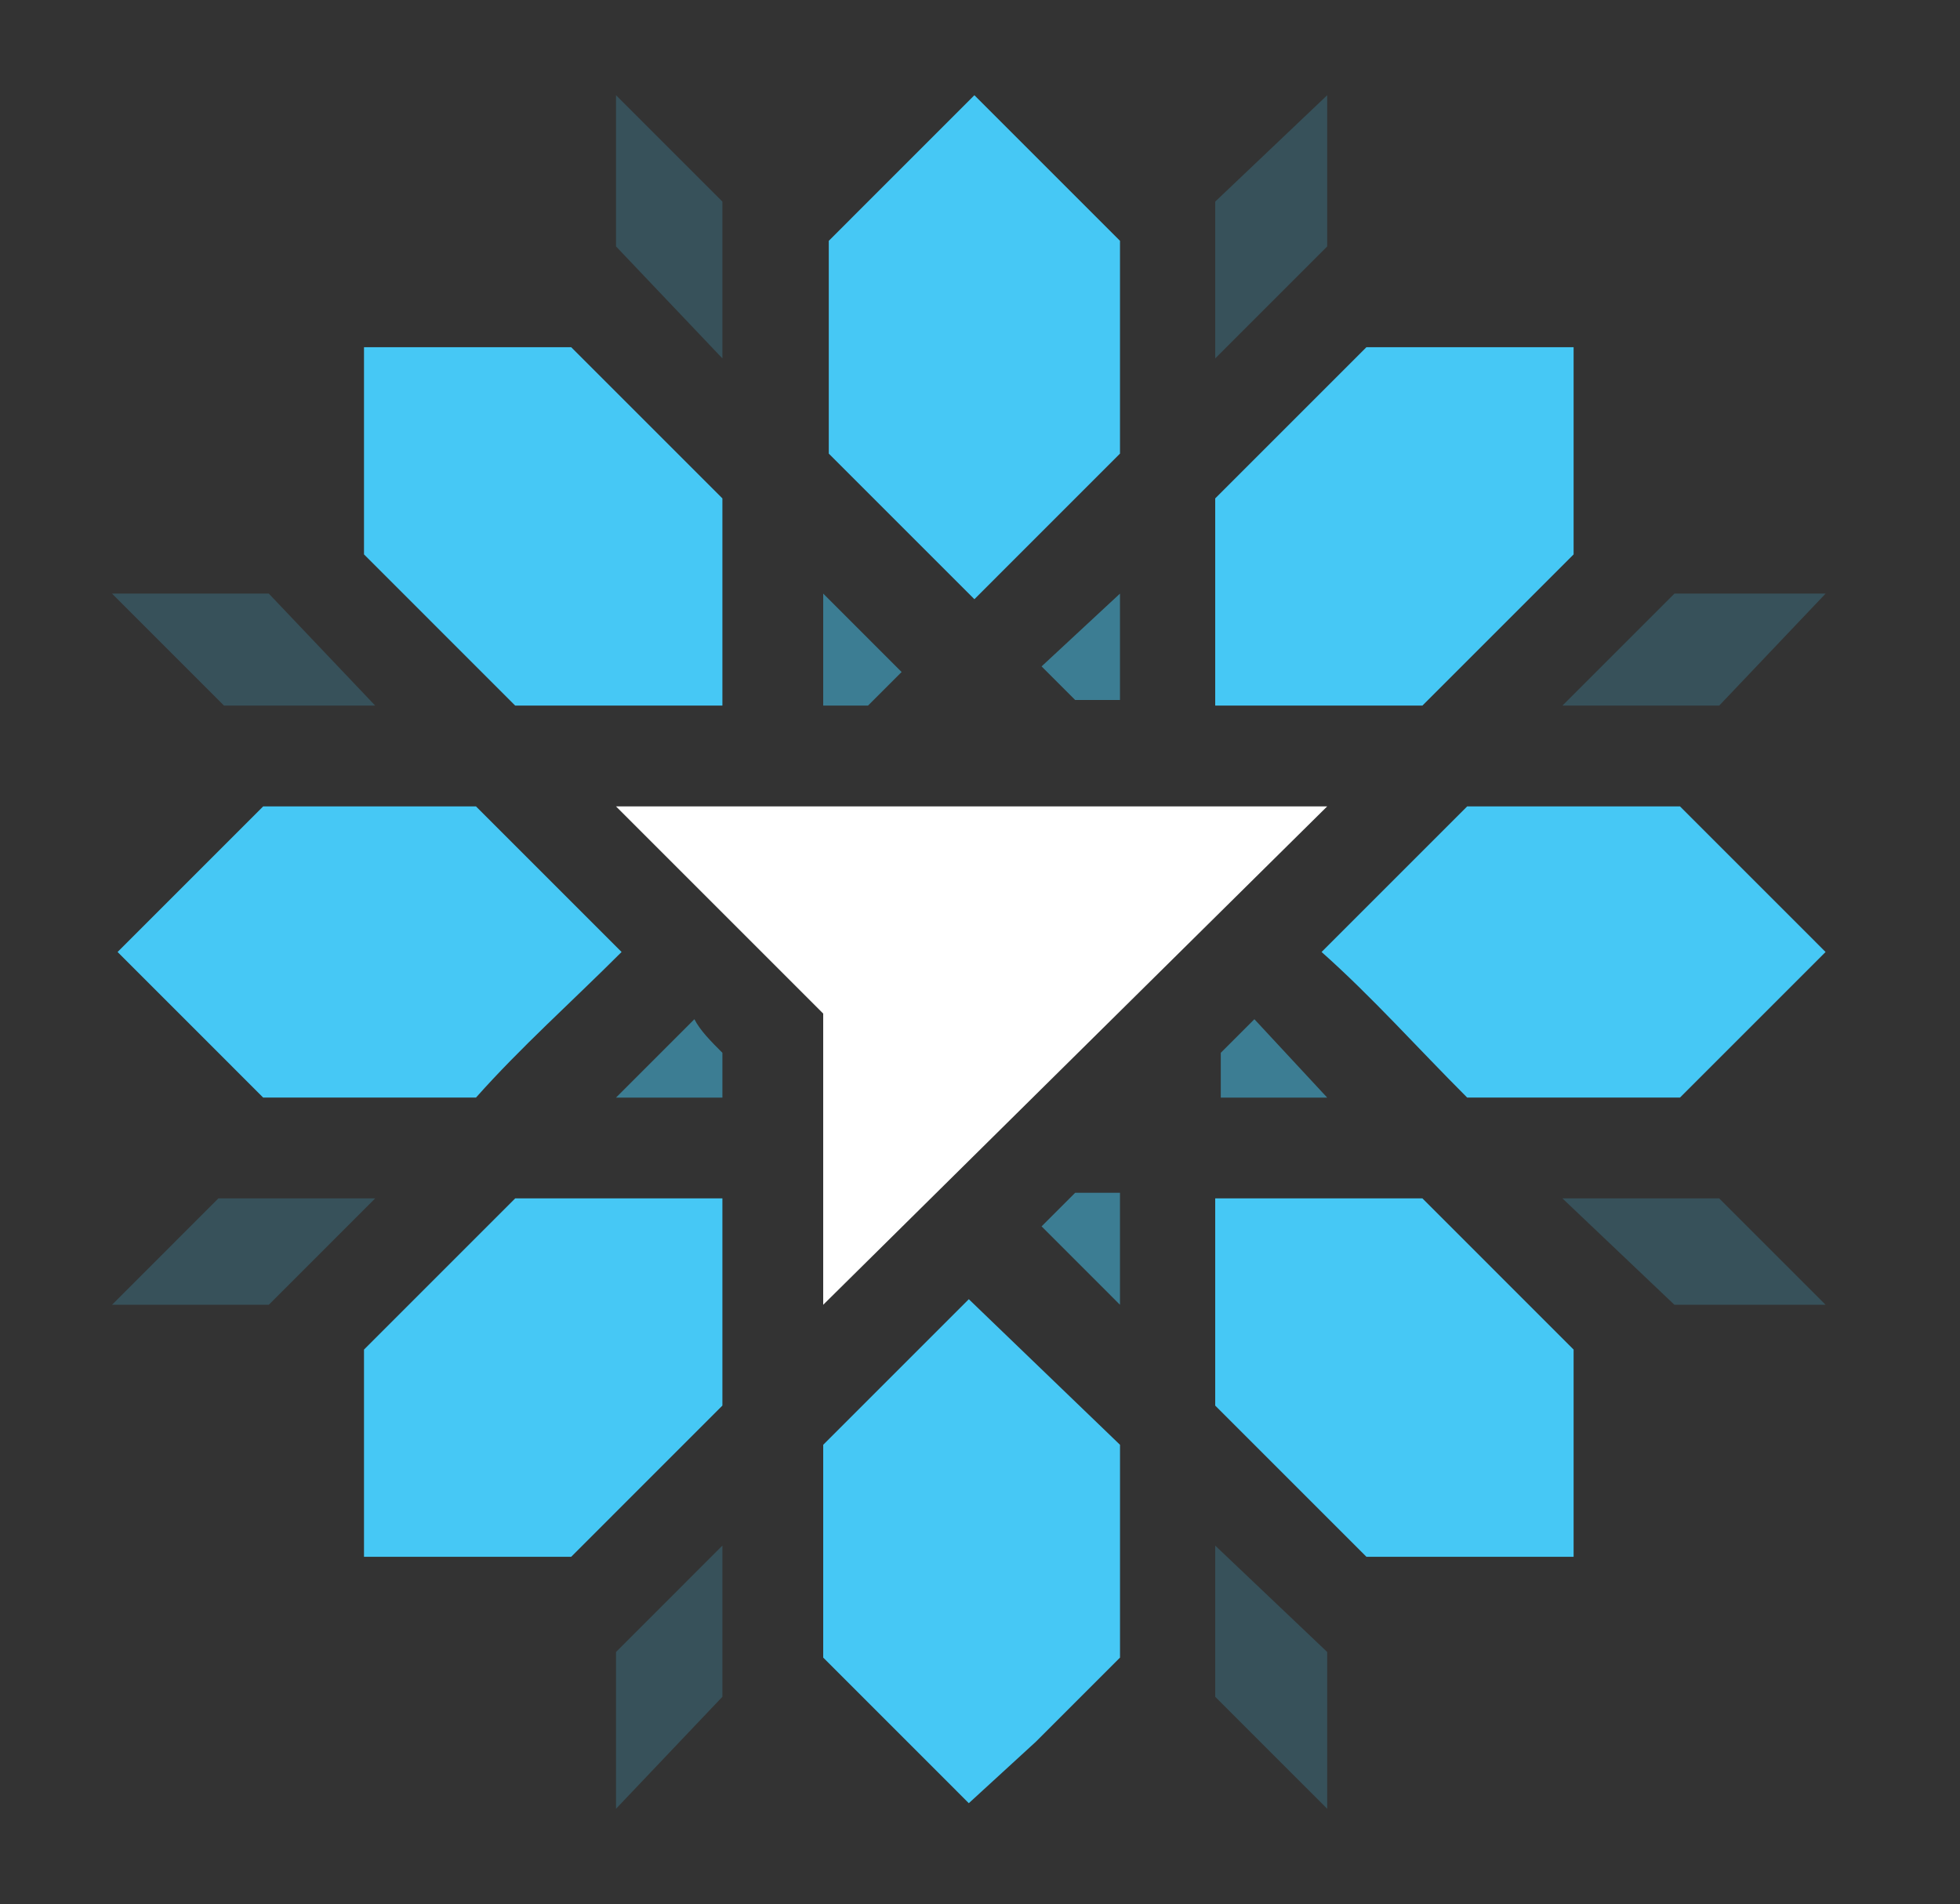 <svg width="880" height="855" viewBox="0 0 880 855" fill="none" xmlns="http://www.w3.org/2000/svg">
<rect x="0" y="0" width="880" height="855" fill="#333333" stroke="none"/>
<path d="M706.519 155.916V248.96L638.634 316.857H545.605V223.813L613.491 155.916H706.519Z" fill="#46C8F5"/>
<path d="M324.343 538.145V631.189L256.457 699.086H198.629H163.429V606.042L231.314 538.145H324.343Z" fill="#46C8F5"/>
<path d="M369.6 585.924L595.886 362.115H276.571L369.6 455.159V585.924Z" fill="white"/>
<path opacity="0.5" d="M324.343 472.77V492.888H276.571L311.771 457.682C314.286 462.711 319.314 467.74 324.343 472.77Z" fill="#46C8F5"/>
<path opacity="0.5" d="M502.847 538.142V585.921L467.647 550.715C472.676 545.686 477.705 540.656 482.733 535.627H502.847V538.142Z" fill="#46C8F5"/>
<path opacity="0.5" d="M595.881 492.888H548.109V472.77C553.138 467.74 558.167 462.711 563.195 457.682L595.881 492.888Z" fill="#46C8F5"/>
<path opacity="0.5" d="M502.847 266.561V314.34H482.733C477.705 309.311 472.676 304.281 467.647 299.252L502.847 266.561Z" fill="#46C8F5"/>
<path opacity="0.5" d="M404.805 301.766C399.776 306.796 394.748 311.825 389.719 316.855C382.176 316.855 377.148 316.855 369.605 316.855V266.561L404.805 301.766Z" fill="#46C8F5"/>
<path d="M502.852 108.138V203.697C480.224 226.329 457.595 248.962 437.481 269.079C414.852 246.447 392.224 223.815 372.109 203.697V108.138L414.852 65.388L437.481 42.756L460.109 65.388L502.852 108.138Z" fill="#46C8F5"/>
<path d="M819.648 427.498L776.905 470.248L754.276 492.88H658.733C636.105 470.248 615.99 447.615 593.362 427.498C615.99 404.865 638.619 382.233 658.733 362.115H754.276L819.648 427.498Z" fill="#46C8F5"/>
<path d="M706.519 606.042V699.086H613.491L545.605 631.189V538.145H638.634L706.519 606.042Z" fill="#46C8F5"/>
<path d="M502.862 648.798V744.357L465.148 782.078L434.976 809.74L407.319 782.078L369.605 744.357V648.798C392.234 626.166 414.862 603.534 434.976 583.416L502.862 648.798Z" fill="#46C8F5"/>
<path d="M279.076 427.498C256.447 450.13 233.819 470.248 213.704 492.88H118.161L75.419 450.13L52.79 427.498L95.533 384.748L118.161 362.115H213.704C233.819 382.233 256.447 404.865 279.076 427.498Z" fill="#46C8F5"/>
<path d="M324.343 223.813V316.857C294.172 316.857 261.486 316.857 231.314 316.857L163.429 248.96V155.916H256.457L324.343 223.813Z" fill="#46C8F5"/>
<path opacity="0.2" d="M324.343 160.947L276.571 110.653V42.756L324.343 90.535V160.947Z" fill="#46C8F5"/>
<path opacity="0.2" d="M545.605 160.947V90.535L595.891 42.756V110.653L545.605 160.947Z" fill="#46C8F5"/>
<path opacity="0.2" d="M701.495 316.855L751.781 266.561H819.667L771.895 316.855H701.495Z" fill="#46C8F5"/>
<path opacity="0.2" d="M701.495 538.145H771.895L819.667 585.924H751.781L701.495 538.145Z" fill="#46C8F5"/>
<path opacity="0.2" d="M545.605 694.061L595.891 741.84V812.252L545.605 761.958V694.061Z" fill="#46C8F5"/>
<path opacity="0.2" d="M324.343 694.061V761.958L276.571 812.252V741.84L324.343 694.061Z" fill="#46C8F5"/>
<path opacity="0.2" d="M168.457 538.145L120.686 585.924H50.286L98.057 538.145H168.457Z" fill="#46C8F5"/>
<path opacity="0.2" d="M168.457 316.855H100.571L50.286 266.561H120.686L168.457 316.855Z" fill="#46C8F5"/>
</svg>
